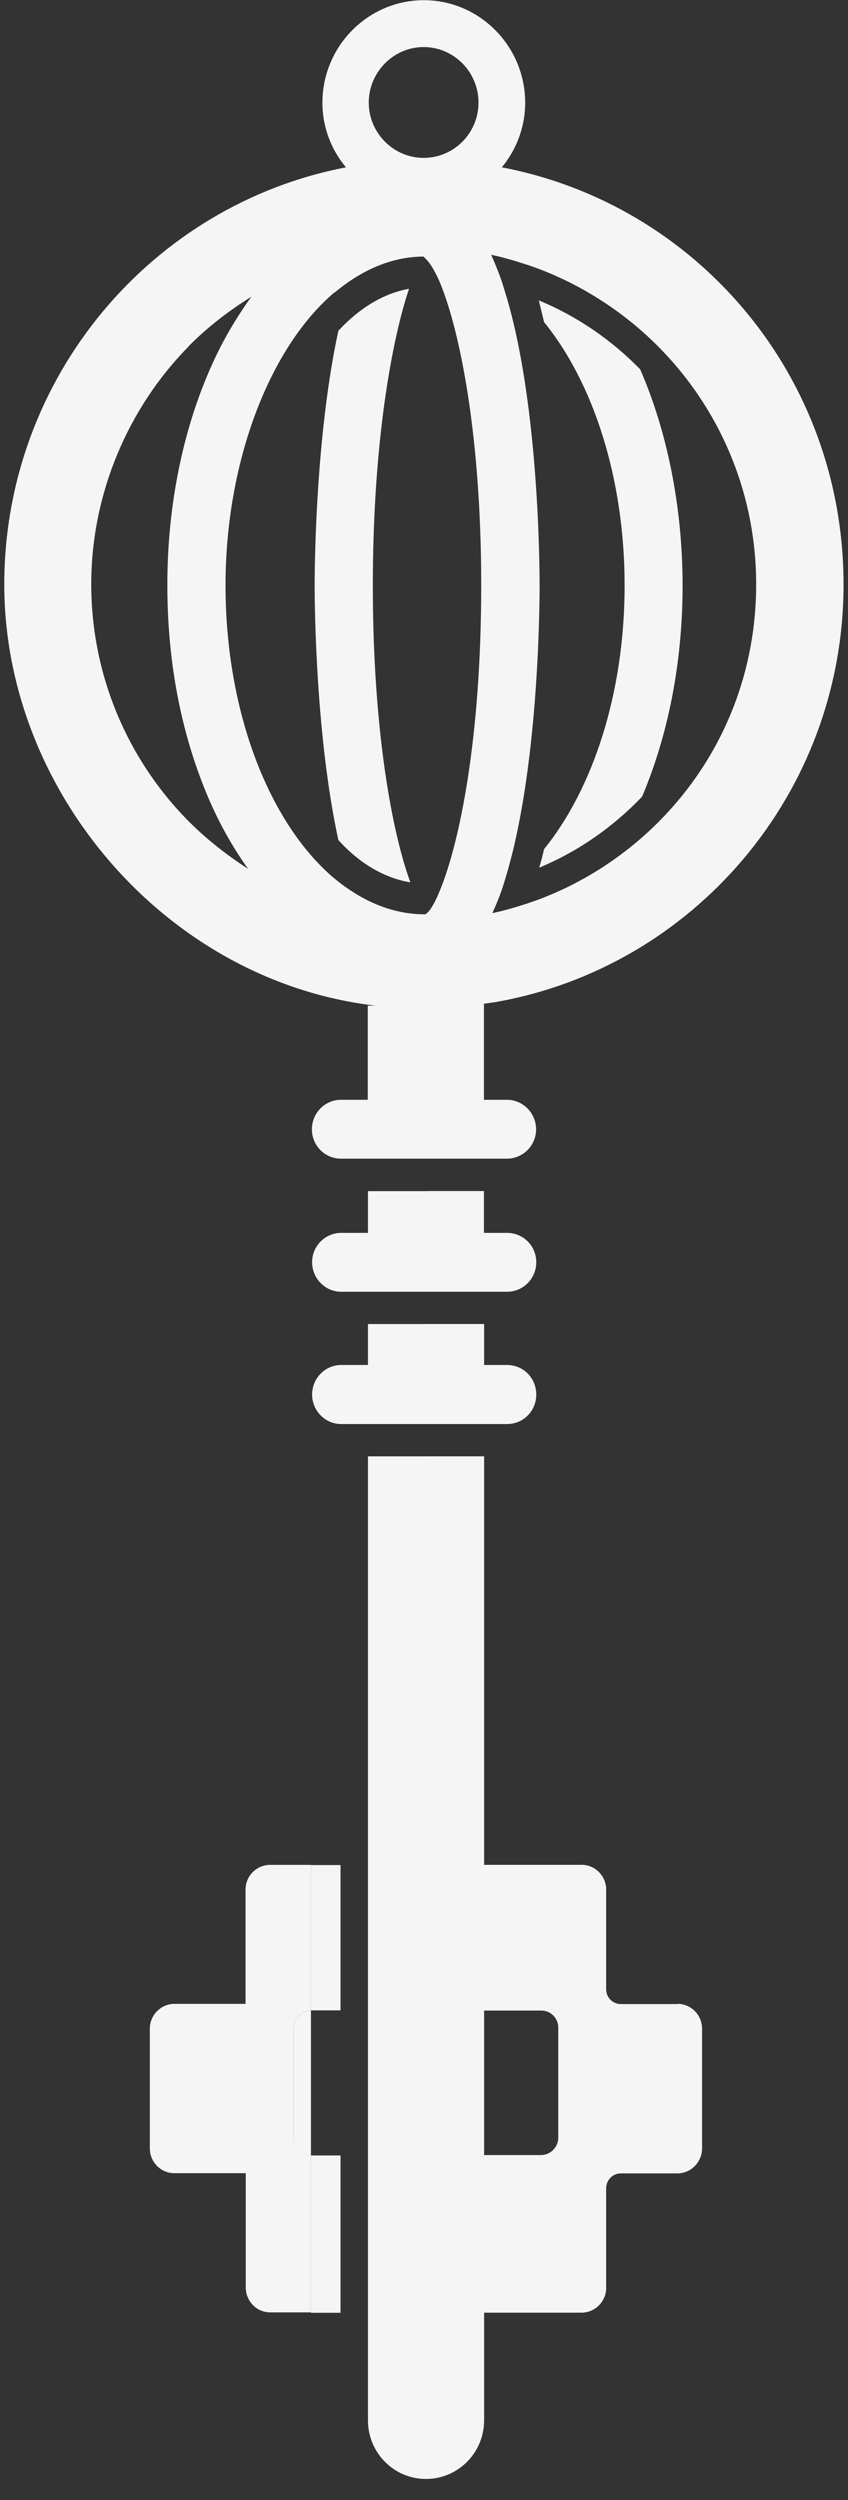 <svg width="38" height="112" viewBox="0 0 38 112" fill="none" xmlns="http://www.w3.org/2000/svg">
<rect x="0" y="0" width="38" height="112" fill="#333333" stroke="none"/>
<path d="M16.489 53.36V55.23H15.285C14.57 55.23 13.986 55.821 13.986 56.544C13.986 57.267 14.57 57.867 15.285 57.867H22.723C23.447 57.867 24.031 57.276 24.031 56.544C24.031 55.812 23.447 55.23 22.723 55.23H21.686V53.36H16.48H16.489Z" fill="#F5F5F5"/>
<path d="M16.34 63.794H22.723C23.447 63.794 24.031 63.212 24.031 62.471C24.031 61.73 23.447 61.148 22.723 61.148H21.694V59.313H16.489V61.148H15.285C14.57 61.148 13.986 61.748 13.986 62.471C13.986 63.194 14.57 63.794 15.285 63.794H16.34Z" fill="#F5F5F5"/>
<path d="M16.838 45.052H16.48V49.268H15.277C14.562 49.268 13.977 49.859 13.977 50.591C13.977 51.323 14.562 51.905 15.277 51.905H22.715C23.438 51.905 24.023 51.314 24.023 50.591C24.023 49.867 23.438 49.268 22.715 49.268H21.686V44.964L22.191 44.893C31.042 43.349 37.8 35.562 37.8 26.186C37.8 16.811 31.199 9.155 22.488 7.497C23.133 6.712 23.534 5.706 23.534 4.604C23.534 2.073 21.494 0.009 18.991 0.009C16.489 0.009 14.448 2.073 14.448 4.604C14.448 5.706 14.85 6.712 15.503 7.497C6.801 9.164 0.192 16.899 0.192 26.186C0.192 35.473 7.481 43.958 16.829 45.052M23.604 11.854C24.773 12.242 25.88 12.78 26.9 13.433C31.094 16.105 33.885 20.806 33.885 26.177C33.885 31.549 31.164 36.126 27.057 38.816C26.011 39.495 24.877 40.06 23.656 40.465C23.142 40.633 22.61 40.792 22.061 40.906C22.218 40.571 22.366 40.21 22.497 39.83C22.549 39.681 22.601 39.513 22.645 39.354C24.11 34.6 24.18 27.412 24.18 26.23C24.18 25.048 24.11 17.737 22.601 12.983C22.566 12.868 22.532 12.754 22.497 12.639C22.348 12.207 22.183 11.801 22.008 11.413C22.558 11.527 23.081 11.686 23.595 11.854M18.983 2.108C20.334 2.108 21.442 3.219 21.442 4.595C21.442 5.971 20.334 7.073 18.983 7.073C17.631 7.073 16.524 5.953 16.524 4.595C16.524 3.237 17.631 2.108 18.983 2.108M15.006 13.097C15.251 12.895 15.495 12.709 15.748 12.542C16.75 11.88 17.832 11.501 18.974 11.492C18.983 11.492 18.991 11.51 19 11.519L19.026 11.545C19.044 11.554 19.052 11.572 19.07 11.589C19.244 11.748 19.427 12.039 19.637 12.48C20.526 14.473 21.564 19.236 21.564 26.213C21.564 33.189 20.57 37.767 19.741 39.822C19.515 40.395 19.297 40.774 19.122 40.915C19.105 40.915 19.087 40.95 19.07 40.959H19.026C17.866 40.959 16.759 40.58 15.739 39.91C15.399 39.689 15.076 39.442 14.762 39.16C11.989 36.655 10.106 31.796 10.106 26.221C10.106 20.647 12.103 15.532 14.998 13.089M8.458 15.505C9.295 14.659 10.245 13.927 11.266 13.291C10.603 14.209 10.001 15.214 9.496 16.343C8.24 19.13 7.499 22.526 7.499 26.213C7.499 29.899 8.205 33.154 9.408 35.906C9.897 37.017 10.472 38.022 11.117 38.922C10.115 38.278 9.173 37.528 8.345 36.682C5.711 33.965 4.089 30.252 4.089 26.169C4.089 22.085 5.764 18.239 8.467 15.505" fill="#F5F5F5"/>
<path d="M18.39 39.53C17.57 37.299 16.707 32.695 16.707 26.23C16.707 19.765 17.579 15.161 18.329 12.938C17.186 13.141 16.114 13.794 15.163 14.817C14.161 19.43 14.1 25.198 14.1 26.23C14.1 27.262 14.161 33.039 15.163 37.634C16.123 38.692 17.23 39.336 18.398 39.53" fill="#F5F5F5"/>
<path d="M27.99 26.23C27.99 31.072 26.56 35.35 24.38 38.04C24.319 38.322 24.241 38.604 24.162 38.869C25.924 38.137 27.476 37.043 28.775 35.685C29.917 32.977 30.588 29.749 30.588 26.23C30.588 22.711 29.891 19.306 28.688 16.546C27.406 15.232 25.862 14.165 24.145 13.459C24.223 13.768 24.302 14.103 24.38 14.429C26.569 17.119 27.99 21.397 27.99 26.23" fill="#F5F5F5"/>
<path d="M30.353 89.777H27.816C27.458 89.777 27.162 89.486 27.162 89.124V84.653C27.162 84.044 26.665 83.541 26.063 83.541H21.694V65.24H16.489V108.422C16.489 109.877 17.648 111.051 19.087 111.051C20.526 111.051 21.694 109.877 21.694 108.422V103.598H26.063C26.665 103.598 27.162 103.104 27.162 102.486V98.024C27.162 97.662 27.458 97.362 27.816 97.362H30.353C30.963 97.362 31.452 96.859 31.452 96.251V90.888C31.452 90.28 30.955 89.777 30.353 89.777M25.034 95.775C25.034 96.207 24.685 96.559 24.258 96.559H21.694V90.068H24.258C24.685 90.068 25.034 90.421 25.034 90.844V95.775Z" fill="#F5F5F5"/>
<path d="M30.362 89.786H27.816C27.458 89.786 27.162 89.486 27.162 89.124V84.653C27.162 84.044 26.673 83.541 26.063 83.541H21.677V65.249H19.113V108.422C19.113 109.145 19.689 109.719 20.395 109.719C21.102 109.719 21.677 109.137 21.677 108.422V103.598H26.063C26.665 103.598 27.162 103.095 27.162 102.486V98.015C27.162 97.653 27.458 97.353 27.816 97.353H30.362C30.963 97.353 31.46 96.85 31.46 96.242V90.879C31.46 90.271 30.972 89.768 30.362 89.768M25.017 95.757C25.017 96.189 24.668 96.542 24.241 96.542H21.677V90.05H24.241C24.668 90.05 25.017 90.403 25.017 90.835V95.757Z" fill="#F5F5F5"/>
<path d="M21.677 61.157V59.322H20.395H19.113V61.157H20.395H21.677Z" fill="#F5F5F5"/>
<path d="M21.677 49.268V45.087C21.677 45.017 21.651 44.955 21.642 44.884C21.572 44.478 21.337 44.143 20.988 43.958C20.805 43.861 20.613 43.791 20.395 43.791C19.776 43.791 19.279 44.249 19.166 44.831C19.148 44.919 19.113 44.999 19.113 45.087V49.268H21.677V49.268Z" fill="#F5F5F5"/>
<path d="M21.677 55.23V53.36H20.395H19.113V55.23H20.395H21.677Z" fill="#F5F5F5"/>
<path d="M13.158 90.844V95.766C13.158 96.198 13.507 96.551 13.934 96.551V90.06C13.507 90.06 13.158 90.412 13.158 90.844Z" fill="#F5F5F5"/>
<path d="M13.158 95.766V90.844C13.158 90.412 13.507 90.059 13.934 90.059V83.541H12.111C11.501 83.541 11.004 84.035 11.004 84.644V89.768H7.813C7.211 89.768 6.714 90.271 6.714 90.88V96.242C6.714 96.851 7.202 97.353 7.813 97.353H11.013V102.469C11.013 103.086 11.501 103.589 12.111 103.589H13.934V96.542C13.507 96.542 13.158 96.189 13.158 95.757" fill="#F5F5F5"/>
<path d="M15.259 103.571V96.56H13.934V103.607H15.259V103.571Z" fill="#F5F5F5"/>
<path d="M15.259 90.059V83.647V83.55H13.934V90.059H15.259Z" fill="#F5F5F5"/>
</svg>
